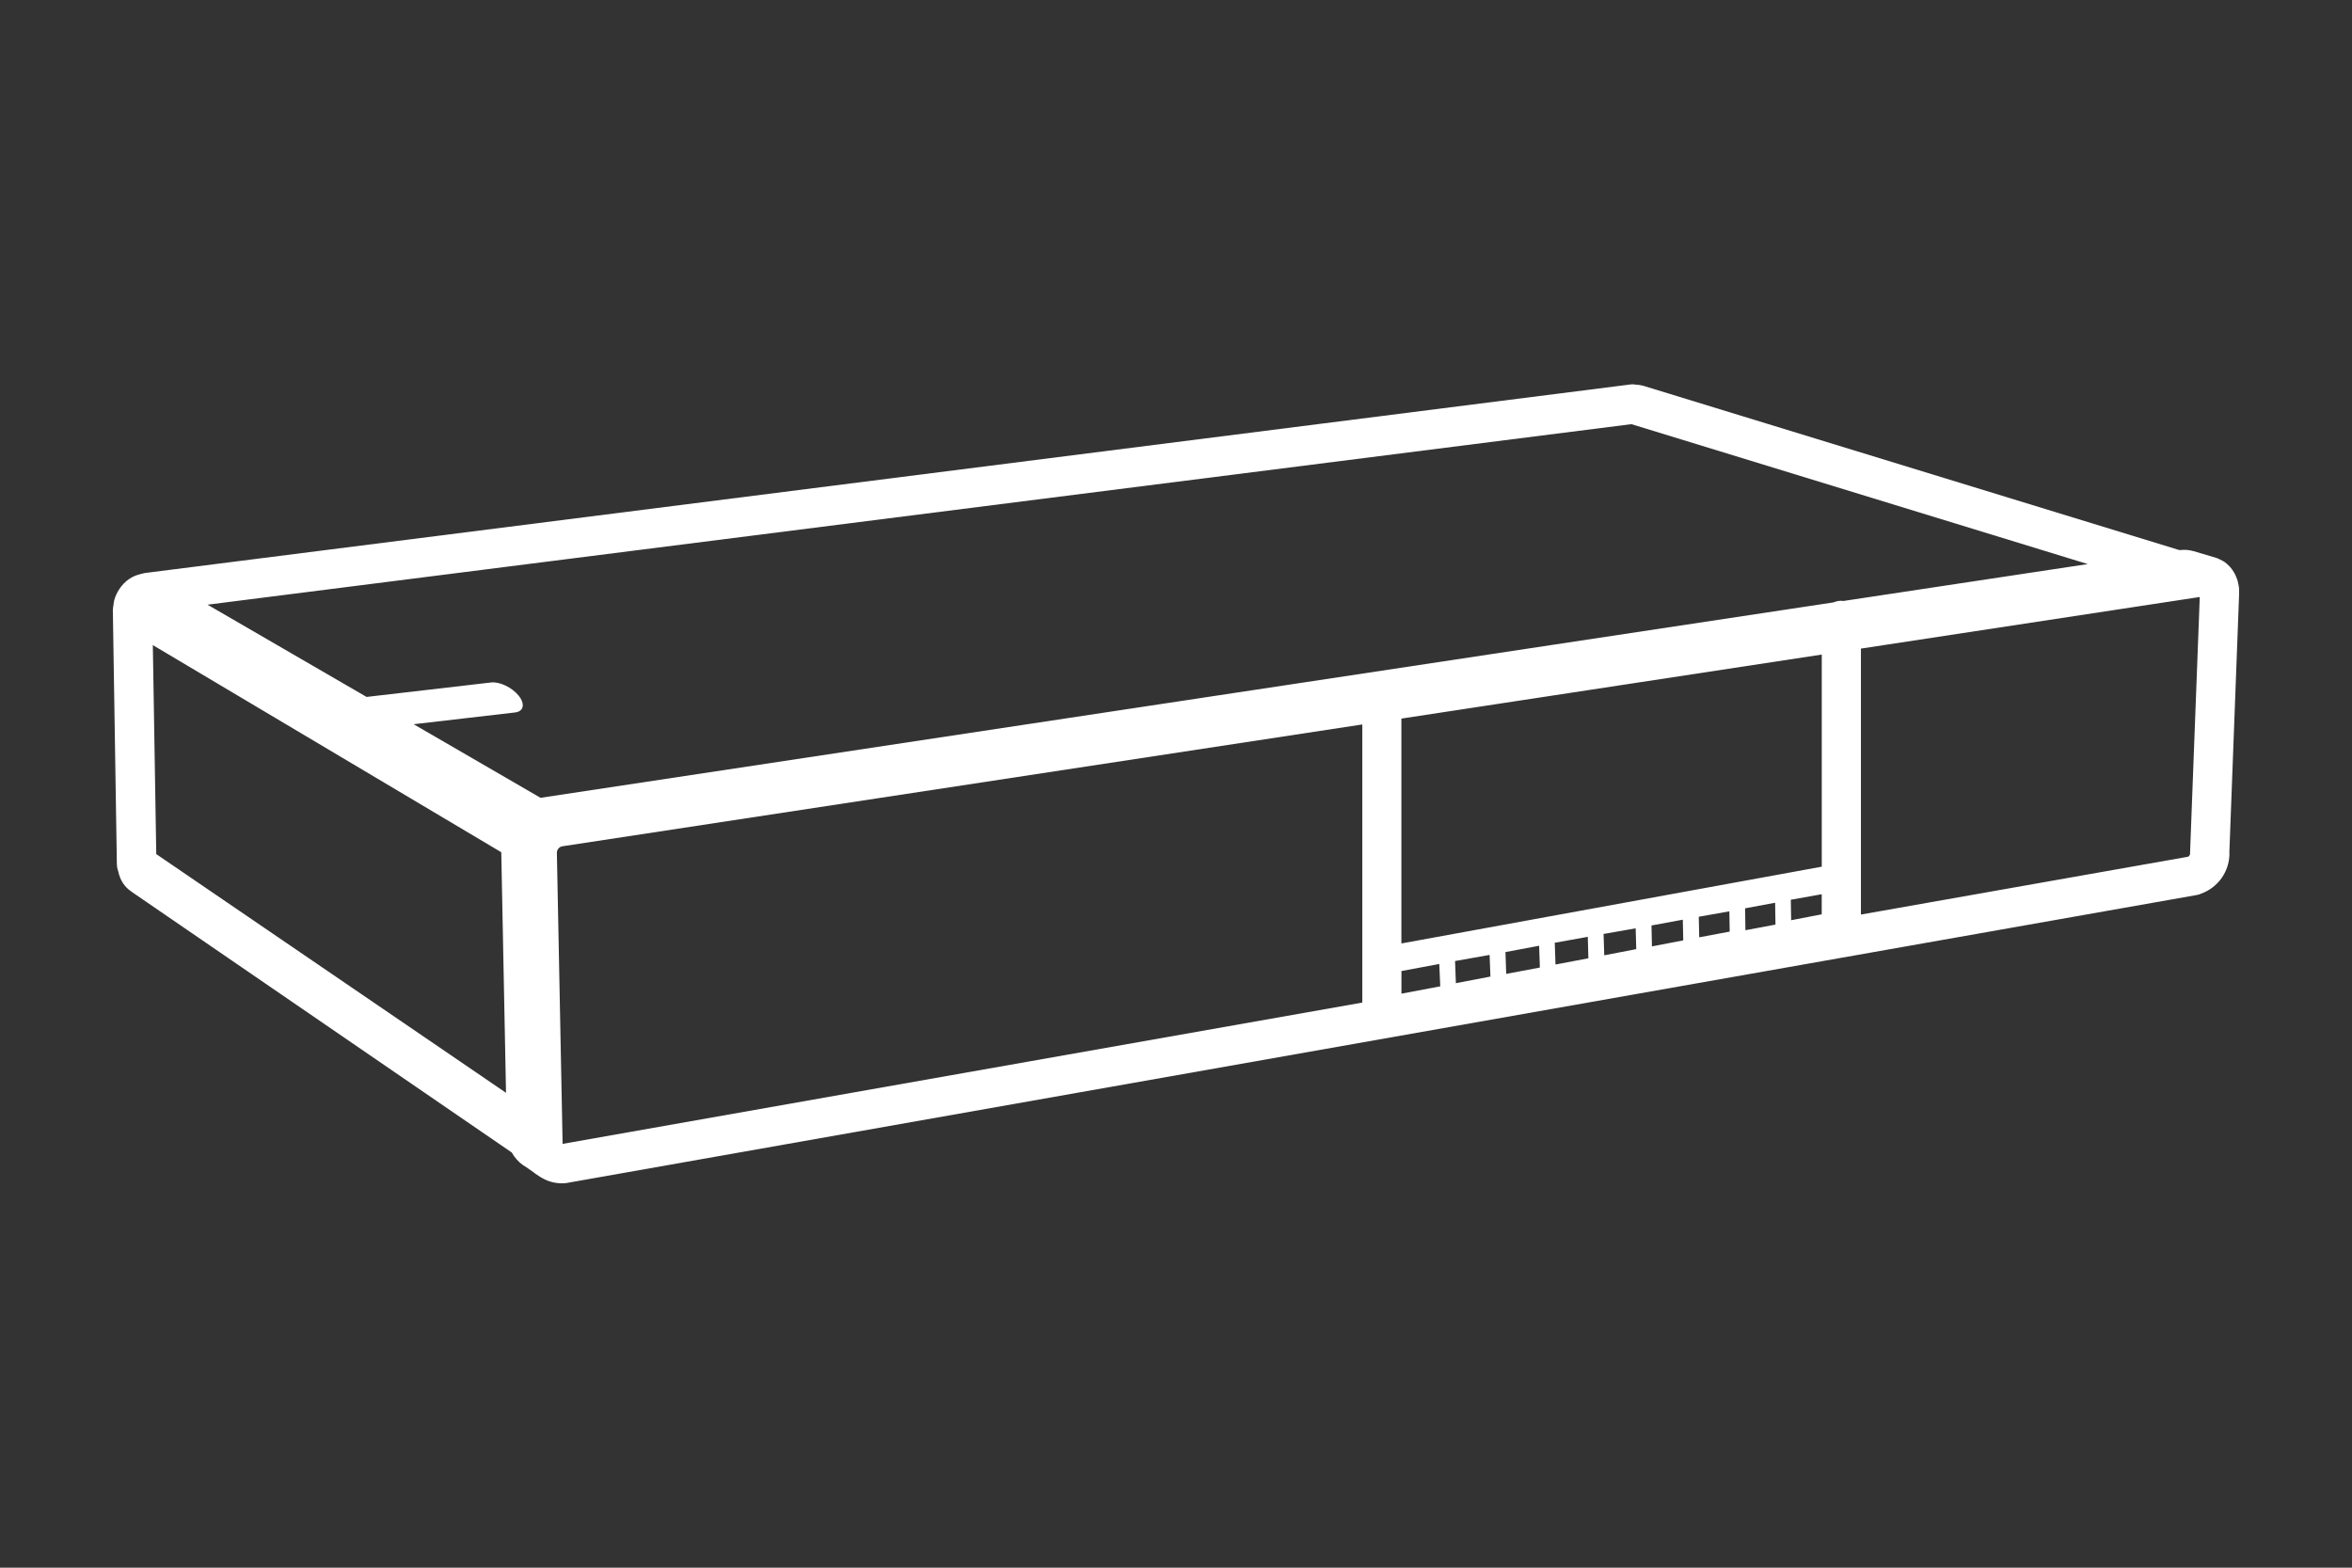 <?xml version="1.0" encoding="UTF-8"?>
<svg id="Layer_5" data-name="Layer 5" xmlns="http://www.w3.org/2000/svg" viewBox="0 0 480 320">
  <rect x="0" y="0" width="480" height="320" fill="#333333" stroke="none"/>
  <defs>
    <style>
      .cls-1 {
        fill: #fff;
        stroke-width: 0px;
      }
    </style>
  </defs>
  <path class="cls-1" d="M456.96,120.37c0-.28-.03-.56-.09-.83l-.15-.72c-.05-.24-.12-.47-.21-.69l-.26-.64c-.09-.22-.2-.44-.33-.64l-.34-.53c-.16-.24-.34-.46-.54-.67l-.46-.45c-.3-.3-.65-.56-1.04-.75l-.53-.27s-.02,0-.03-.01c-.24-.13-.5-.24-.77-.32l-4.58-1.36s-.05,0-.07-.01c-.77-.22-1.6-.3-2.48-.21-.03,0-.05,0-.08,0,0,0,0,0,0,0-.02,0-.04,0-.06.01,0,0-.02,0-.02,0-.03,0-.05,0-.08,0h-.09s-109.44-33.55-109.44-33.55c0,0,0,0,0,0-.12-.04-.25-.05-.38-.08-.14-.03-.28-.07-.43-.08,0,0,0,0,0,0l-.6-.05c-.38-.07-.77-.1-1.18-.04L29.53,116.97s-.08.02-.12.03c-.2.03-.4.08-.59.14-.04.01-.09.02-.13.04-.41.11-.98.26-1.59.57-.89.44-1.71,1.12-2.36,1.96-.54.7-.96,1.45-1.24,2.22-.25.68-.33,1.29-.37,1.75-.01.07-.03.13-.04.2-.02.15-.03.3-.04.45,0,.08-.02.16-.02.24l.82,51.85h0s0,.05,0,.05c0,.08.02.16.03.23.01.18.02.35.06.52.02.12.07.23.1.34.02.08.04.16.07.24.09.41.21.85.4,1.33.47,1.17,1.24,2.14,2.22,2.79,0,0,0,0,0,0,.05.04.09.08.14.12l77.57,53.21c.57,1.02,1.35,1.91,2.32,2.6.13.09.26.16.39.23l1.71,1.18c.11.09.21.19.34.28l1.02.68c.14.09.29.17.44.25,1.15.67,2.46,1.04,3.87,1.07.37,0,.96,0,1.64-.16l332.15-58.69s.08-.03.12-.03c.12-.03.24-.04.36-.08.06-.02.11-.05.17-.07.09-.03.17-.06.25-.1,3.4-1.24,5.71-4.42,5.77-8.09,0-.1-.02-.2-.02-.3l1.99-52.69s0-.05,0-.08c0-.03,0-.05,0-.08v-.8ZM371.79,186.63l-6.25,1.21-.07-4.18,6.31-1.13v4.09ZM352.93,186.01l.07,4.15-6.22,1.17-.09-4.2,6.25-1.11ZM343.43,187.72l.09,4.23-6.39,1.23-.09-4.27,6.39-1.18ZM333.81,189.48l.12,4.26-6.53,1.26-.14-4.36,6.56-1.15ZM324.04,191.23l.12,4.38-6.71,1.27-.15-4.44,6.73-1.21ZM314.11,193.05l.15,4.45-6.87,1.29-.15-4.45,6.87-1.29ZM304,194.92l.17,4.42-7.05,1.35-.17-4.52,7.05-1.25ZM293.73,196.77l.2,4.56-7.92,1.5v-4.62l7.72-1.44ZM356.14,185.41l6.13-1.14.07,4.46-6.13,1.15-.07-4.48ZM371.79,176.91l-85.79,15.67v-45.9l85.79-13.07v43.3ZM31.19,131.68l71.11,42.28.97,49.11-71.38-48.73-.7-42.66ZM376.16,122.67c-.12-.01-.24-.04-.37-.04-.57,0-1.1.12-1.59.33l-263.89,39.89-25.89-15.02,20.69-2.4c1.77-.21,2.1-1.74.74-3.43-1.36-1.69-3.89-2.9-5.66-2.69l-25.38,2.95-32.46-18.83,290.59-36.85,93.13,28.56-49.91,7.54ZM114.82,233.49l-1.17-59.33s0-.01,0-.02c0,0,0-.01,0-.02-.02-.67.44-1.24,1.1-1.37l163.27-24.87v56.77l-163.19,28.84ZM379.79,132.39l69.14-10.53-1.98,52.23c0,.07.01.14.01.21-.05.26-.2.47-.43.58l-66.75,11.8v-54.29Z"/>
</svg>